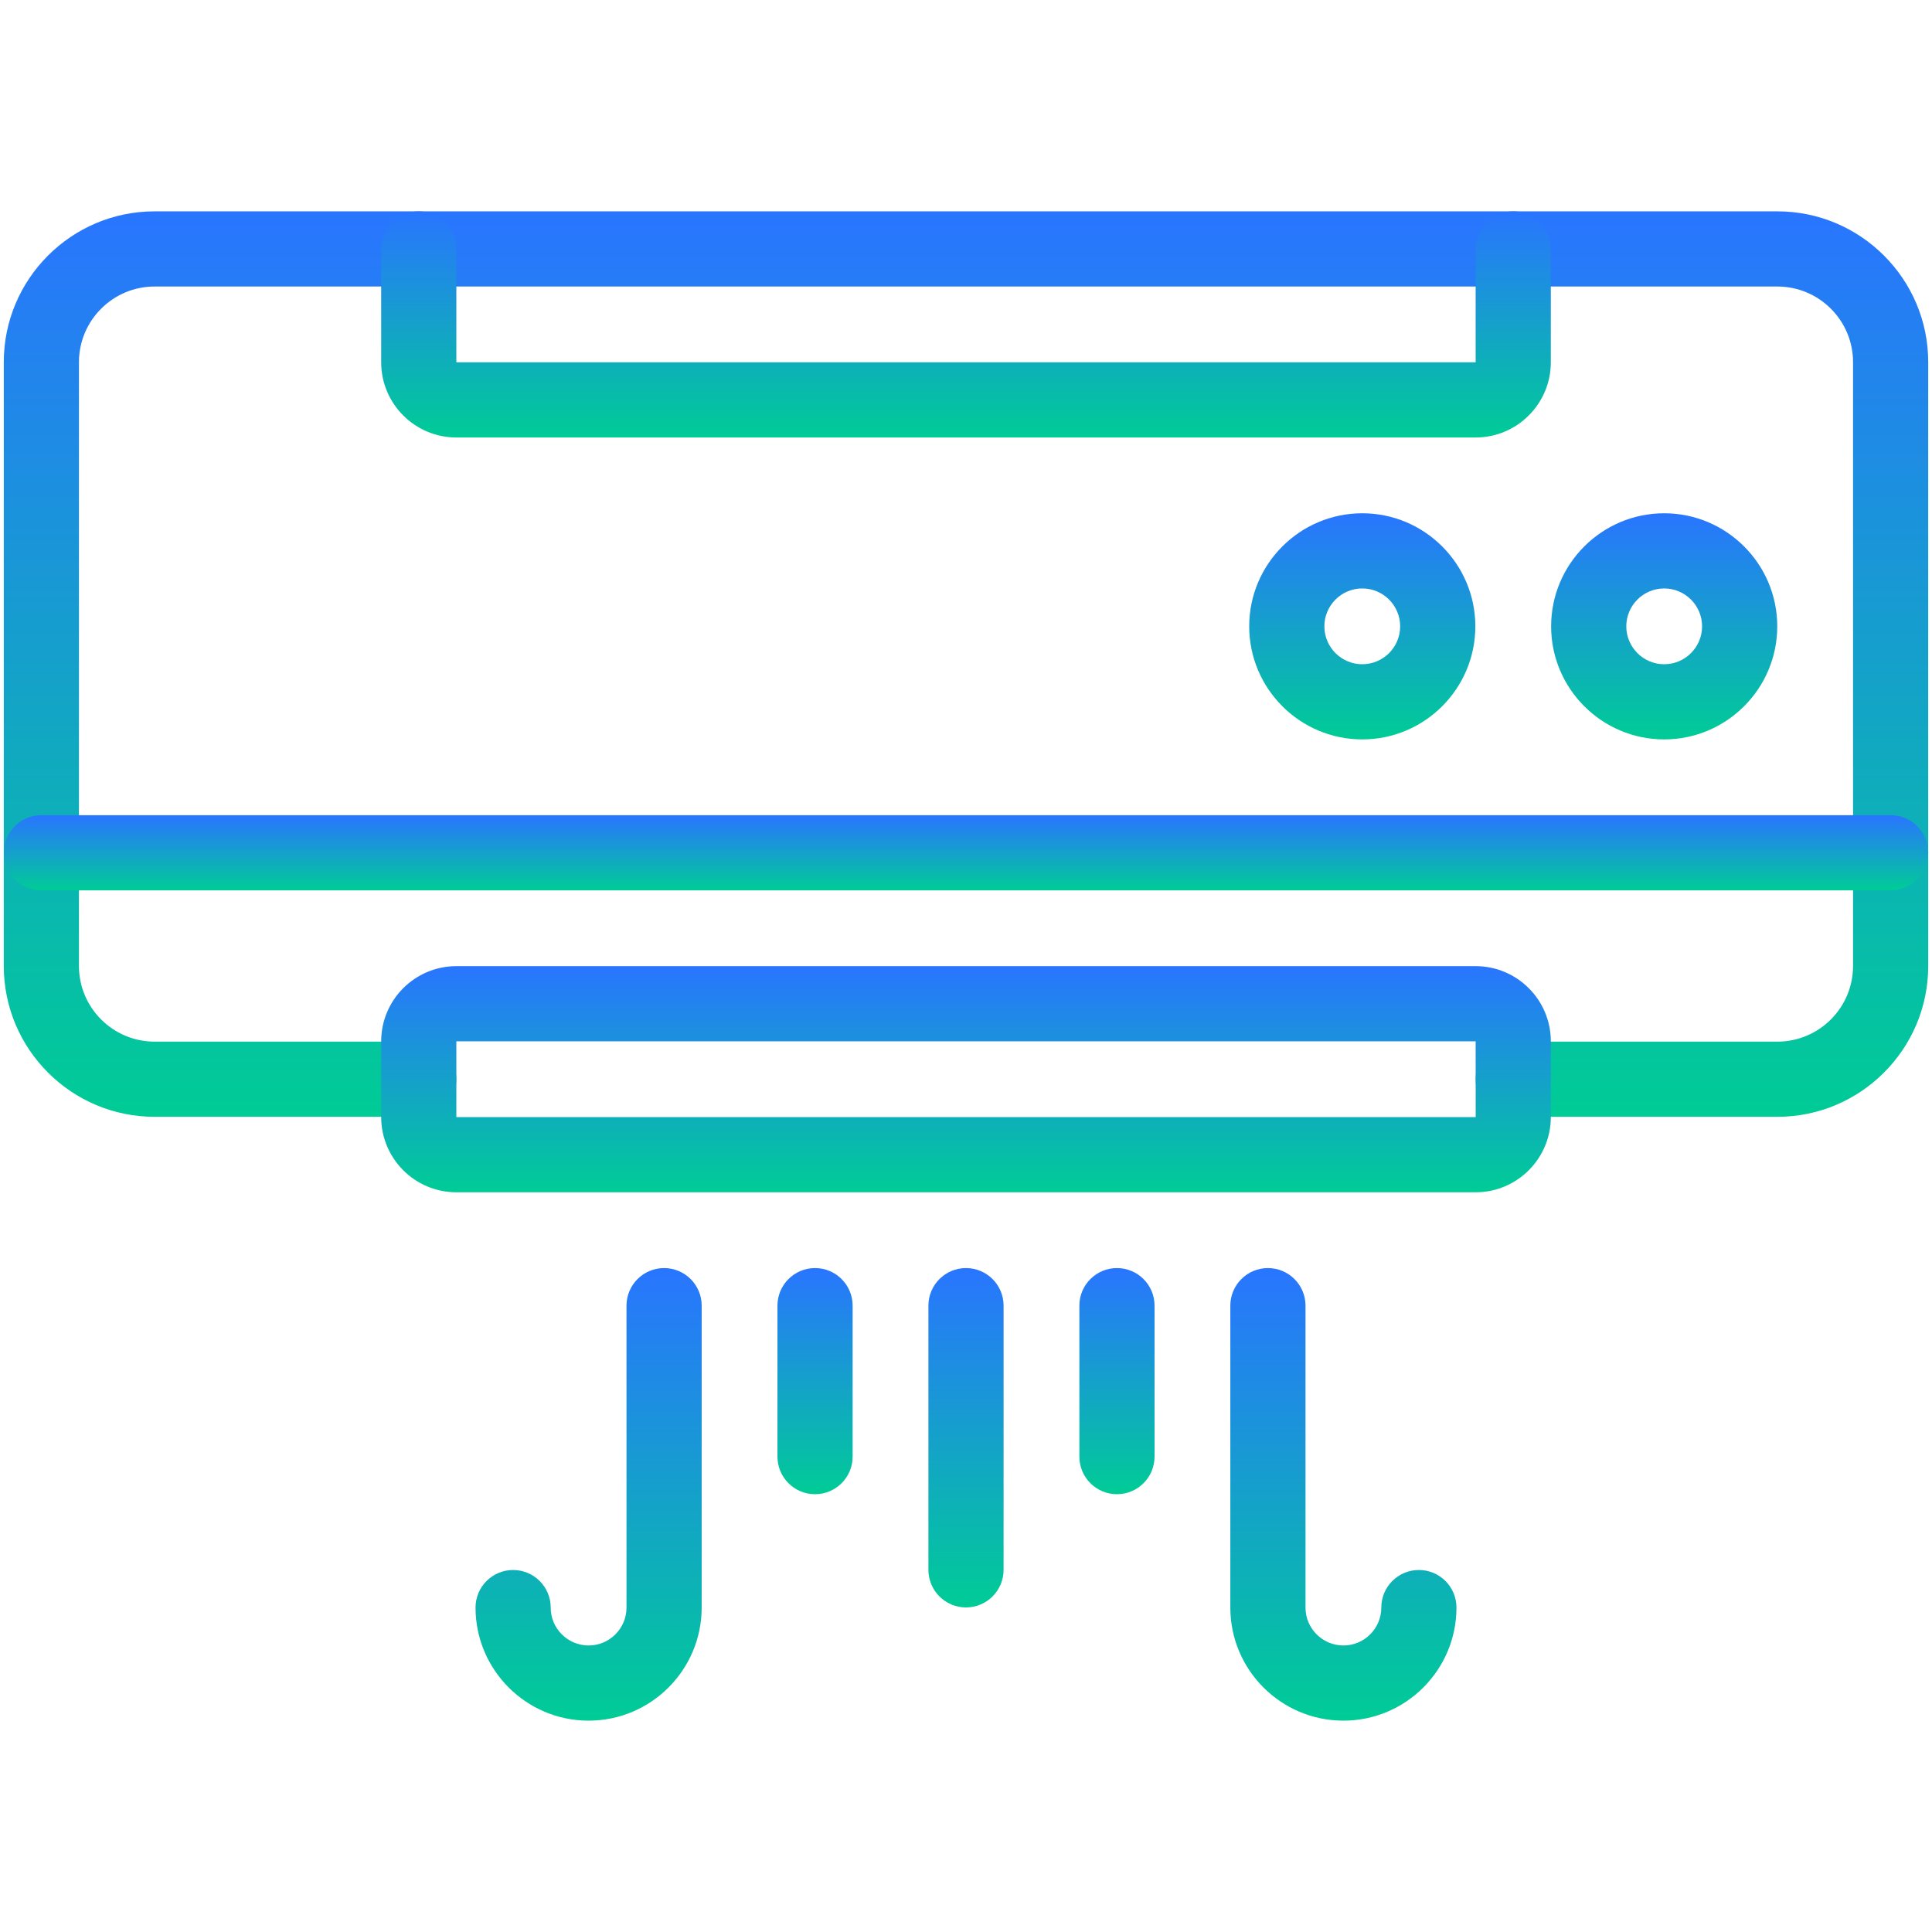 <svg xmlns="http://www.w3.org/2000/svg" width="512" height="512" viewBox="0 0 512 512" fill="none"><path d="M471.033 295.965H401.022C395.521 295.965 391.061 291.505 391.061 286.004C391.061 280.503 395.521 276.043 401.022 276.043H471.033C482.085 276.043 491.076 267.052 491.076 256V95.975C491.076 84.923 482.085 75.932 471.033 75.932H40.967C29.915 75.932 20.924 84.923 20.924 95.975V256C20.924 267.052 29.915 276.043 40.967 276.043H110.978C116.479 276.043 120.939 280.503 120.939 286.004C120.939 291.505 116.479 295.965 110.978 295.965H40.967C18.931 295.965 1.002 278.036 1.002 256V95.975C1.002 73.939 18.931 56.01 40.967 56.01H471.033C493.069 56.01 510.998 73.939 510.998 95.975V256C510.998 278.036 493.069 295.965 471.033 295.965Z" fill="url(#paint0_linear_3407_49)"></path><path d="M391.061 115.938H120.939C109.954 115.938 101.017 107.001 101.017 96.016V65.971C101.017 60.47 105.477 56.01 110.978 56.01C116.479 56.01 120.939 60.47 120.939 65.971V96.016H391.061V65.971C391.061 60.47 395.521 56.01 401.022 56.01C406.523 56.01 410.983 60.47 410.983 65.971V96.016C410.983 107.001 402.046 115.938 391.061 115.938Z" fill="url(#paint1_linear_3407_49)"></path><path d="M441.027 195.95C424.505 195.95 411.064 182.509 411.064 165.987C411.064 149.465 424.505 136.023 441.027 136.023C457.549 136.023 470.991 149.465 470.991 165.987C470.991 182.509 457.549 195.95 441.027 195.95ZM441.027 155.944C435.49 155.944 430.985 160.449 430.985 165.987C430.985 171.524 435.49 176.029 441.027 176.029C446.565 176.029 451.07 171.524 451.07 165.987C451.069 160.449 446.565 155.944 441.027 155.944Z" fill="url(#paint2_linear_3407_49)"></path><path d="M361.016 195.95C344.494 195.95 331.052 182.509 331.052 165.987C331.052 149.465 344.494 136.023 361.016 136.023C377.538 136.023 390.979 149.465 390.979 165.987C390.979 182.509 377.538 195.95 361.016 195.95ZM361.016 155.944C355.478 155.944 350.973 160.449 350.973 165.987C350.973 171.524 355.478 176.029 361.016 176.029C366.553 176.029 371.058 171.524 371.058 165.987C371.058 160.449 366.553 155.944 361.016 155.944Z" fill="url(#paint3_linear_3407_49)"></path><path d="M501.037 235.957H10.963C5.462 235.957 1.002 231.497 1.002 225.996C1.002 220.495 5.462 216.035 10.963 216.035H501.037C506.538 216.035 510.998 220.495 510.998 225.996C510.998 231.497 506.538 235.957 501.037 235.957Z" fill="url(#paint4_linear_3407_49)"></path><path d="M391.061 315.968H120.939C109.954 315.968 101.017 307.031 101.017 296.046V275.962C101.017 264.977 109.954 256.04 120.939 256.04H391.061C402.046 256.04 410.983 264.977 410.983 275.962V296.046C410.983 307.032 402.046 315.968 391.061 315.968ZM120.939 275.963V296.047C134.652 296.047 372.629 296.046 391.074 296.046L391.061 275.963H120.939Z" fill="url(#paint5_linear_3407_49)"></path><path d="M155.985 455.99C139.463 455.99 126.021 442.549 126.021 426.027C126.021 420.526 130.48 416.066 135.981 416.066C141.482 416.066 145.942 420.526 145.942 426.027C145.942 431.564 150.447 436.069 155.985 436.069C161.523 436.069 166.029 431.564 166.029 426.027V346.014C166.029 340.513 170.489 336.053 175.99 336.053C181.491 336.053 185.951 340.513 185.951 346.014V426.027C185.949 442.548 172.507 455.99 155.985 455.99Z" fill="url(#paint6_linear_3407_49)"></path><path d="M356.015 455.99C339.493 455.99 326.051 442.549 326.051 426.027V346.014C326.051 340.513 330.511 336.053 336.012 336.053C341.513 336.053 345.973 340.513 345.973 346.014V426.027C345.973 431.564 350.478 436.069 356.016 436.069C361.554 436.069 366.059 431.564 366.059 426.027C366.059 420.526 370.519 416.066 376.02 416.066C381.521 416.066 385.981 420.526 385.981 426.027C385.98 442.548 372.537 455.99 356.015 455.99Z" fill="url(#paint7_linear_3407_49)"></path><path d="M215.994 395.98C210.493 395.98 206.033 391.52 206.033 386.019V346.013C206.033 340.512 210.493 336.052 215.994 336.052C221.495 336.052 225.955 340.512 225.955 346.013V386.019C225.955 391.52 221.495 395.98 215.994 395.98Z" fill="url(#paint8_linear_3407_49)"></path><path d="M296.006 395.98C290.505 395.98 286.045 391.52 286.045 386.019V346.013C286.045 340.512 290.505 336.052 296.006 336.052C301.507 336.052 305.967 340.512 305.967 346.013V386.019C305.967 391.52 301.507 395.98 296.006 395.98Z" fill="url(#paint9_linear_3407_49)"></path><path d="M256 425.985C250.499 425.985 246.039 421.525 246.039 416.024V346.013C246.039 340.512 250.499 336.052 256 336.052C261.501 336.052 265.961 340.512 265.961 346.013V416.024C265.961 421.525 261.501 425.985 256 425.985Z" fill="url(#paint10_linear_3407_49)"></path><defs><linearGradient id="paint0_linear_3407_49" x1="256" y1="56.01" x2="256" y2="295.965" gradientUnits="userSpaceOnUse"><stop stop-color="#2975FF"></stop><stop offset="1" stop-color="#00CC96"></stop></linearGradient><linearGradient id="paint1_linear_3407_49" x1="256" y1="56.01" x2="256" y2="115.938" gradientUnits="userSpaceOnUse"><stop stop-color="#2975FF"></stop><stop offset="1" stop-color="#00CC96"></stop></linearGradient><linearGradient id="paint2_linear_3407_49" x1="441.028" y1="136.023" x2="441.028" y2="195.95" gradientUnits="userSpaceOnUse"><stop stop-color="#2975FF"></stop><stop offset="1" stop-color="#00CC96"></stop></linearGradient><linearGradient id="paint3_linear_3407_49" x1="361.015" y1="136.023" x2="361.015" y2="195.95" gradientUnits="userSpaceOnUse"><stop stop-color="#2975FF"></stop><stop offset="1" stop-color="#00CC96"></stop></linearGradient><linearGradient id="paint4_linear_3407_49" x1="256" y1="216.035" x2="256" y2="235.957" gradientUnits="userSpaceOnUse"><stop stop-color="#2975FF"></stop><stop offset="1" stop-color="#00CC96"></stop></linearGradient><linearGradient id="paint5_linear_3407_49" x1="256" y1="256.04" x2="256" y2="315.968" gradientUnits="userSpaceOnUse"><stop stop-color="#2975FF"></stop><stop offset="1" stop-color="#00CC96"></stop></linearGradient><linearGradient id="paint6_linear_3407_49" x1="155.986" y1="336.053" x2="155.986" y2="455.99" gradientUnits="userSpaceOnUse"><stop stop-color="#2975FF"></stop><stop offset="1" stop-color="#00CC96"></stop></linearGradient><linearGradient id="paint7_linear_3407_49" x1="356.016" y1="336.053" x2="356.016" y2="455.99" gradientUnits="userSpaceOnUse"><stop stop-color="#2975FF"></stop><stop offset="1" stop-color="#00CC96"></stop></linearGradient><linearGradient id="paint8_linear_3407_49" x1="215.994" y1="336.052" x2="215.994" y2="395.98" gradientUnits="userSpaceOnUse"><stop stop-color="#2975FF"></stop><stop offset="1" stop-color="#00CC96"></stop></linearGradient><linearGradient id="paint9_linear_3407_49" x1="296.006" y1="336.052" x2="296.006" y2="395.98" gradientUnits="userSpaceOnUse"><stop stop-color="#2975FF"></stop><stop offset="1" stop-color="#00CC96"></stop></linearGradient><linearGradient id="paint10_linear_3407_49" x1="256" y1="336.052" x2="256" y2="425.985" gradientUnits="userSpaceOnUse"><stop stop-color="#2975FF"></stop><stop offset="1" stop-color="#00CC96"></stop></linearGradient></defs></svg>